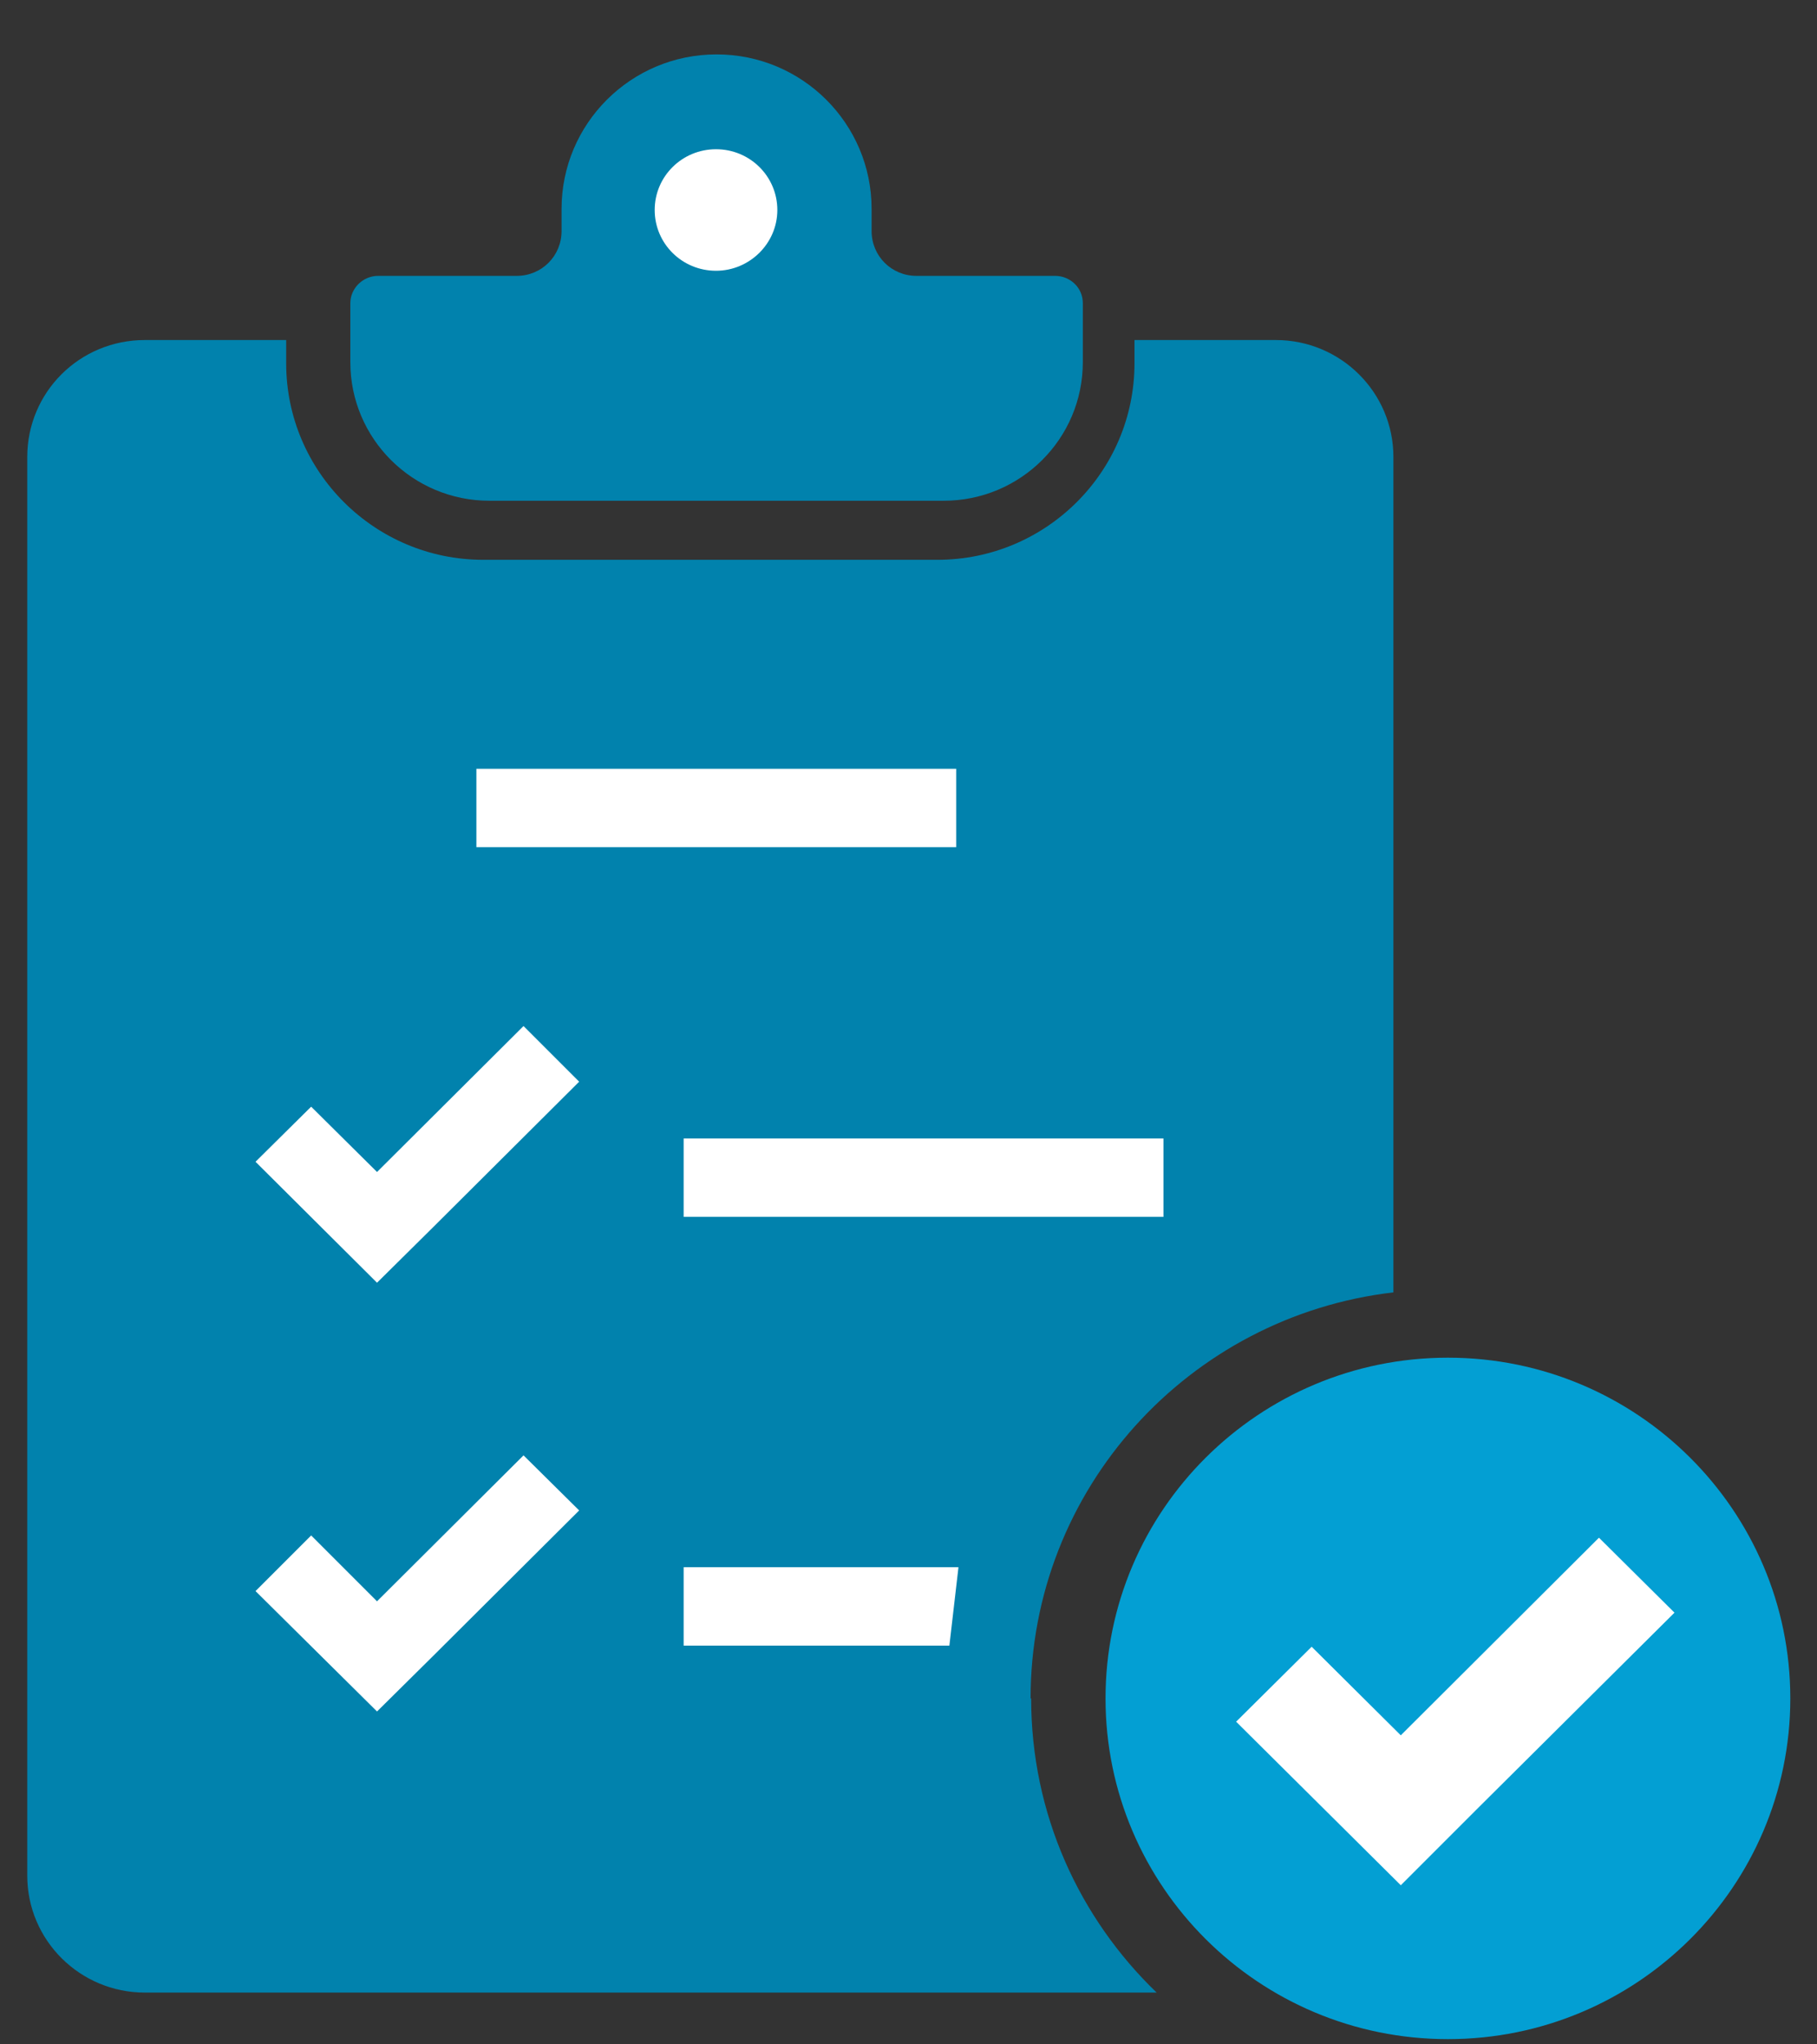 <svg width="32" height="36" viewBox="0 0 32 36" fill="none" xmlns="http://www.w3.org/2000/svg">
<rect x="0" y="0" width="32" height="36" fill="#333333" stroke="none"/>
<path d="M18.15 29.908C18.15 26.218 20.94 23.178 24.54 22.758V8.048C24.54 6.908 23.61 5.988 22.47 5.988H19.98V6.398C19.98 8.308 18.42 9.858 16.51 9.858H8.51C6.6 9.858 5.04 8.308 5.04 6.398V5.988H2.55C1.4 5.988 0.48 6.908 0.48 8.048V33.028C0.48 34.168 1.41 35.088 2.55 35.088H20.37C19.01 33.778 18.16 31.948 18.16 29.908H18.15Z" fill="#0182AD"/>
<path d="M18.58 4.858H16.14C15.7 4.858 15.35 4.508 15.35 4.068V3.678C15.35 2.178 14.13 0.958 12.62 0.958C11.11 0.958 9.89 2.178 9.89 3.678V4.068C9.89 4.508 9.54 4.858 9.1 4.858H6.66C6.39 4.858 6.17 5.078 6.17 5.338V6.378C6.17 7.728 7.27 8.818 8.62 8.818H16.62C17.97 8.818 19.07 7.728 19.07 6.378V5.338C19.07 5.068 18.85 4.858 18.58 4.858Z" fill="#0182AD"/>
<path d="M12.61 4.768C13.2 4.768 13.69 4.288 13.69 3.698C13.69 3.108 13.21 2.628 12.61 2.628C12.01 2.628 11.53 3.108 11.53 3.698C11.53 4.288 12.01 4.768 12.61 4.768Z" fill="white"/>
<path d="M16.84 13.538H8.39V14.918H16.84V13.538Z" fill="white"/>
<path d="M10.2 19.048L9.22 18.068L6.64 20.638L5.48 19.488L4.5 20.458L6.64 22.588L7.62 21.618L10.2 19.048Z" fill="white"/>
<path d="M20.49 20.048H12.04V21.428H20.49V20.048Z" fill="white"/>
<path d="M10.2 26.598L9.22 25.628L6.64 28.198L5.48 27.038L4.5 28.018L6.64 30.138L7.62 29.168L10.2 26.598Z" fill="white"/>
<path d="M12.04 28.978H16.72L16.88 27.598H12.04V28.978Z" fill="white"/>
<path d="M25.5 35.908C28.83 35.908 31.53 33.218 31.53 29.908C31.53 26.598 28.83 23.908 25.5 23.908C22.17 23.908 19.47 26.598 19.47 29.908C19.47 33.218 22.17 35.908 25.5 35.908Z" fill="#039FD3"/>
<path d="M29.49 28.398L28.16 27.078L24.67 30.558L23.1 28.998L21.77 30.318L24.67 33.198L25.99 31.878L29.49 28.398Z" fill="white"/>
</svg>
